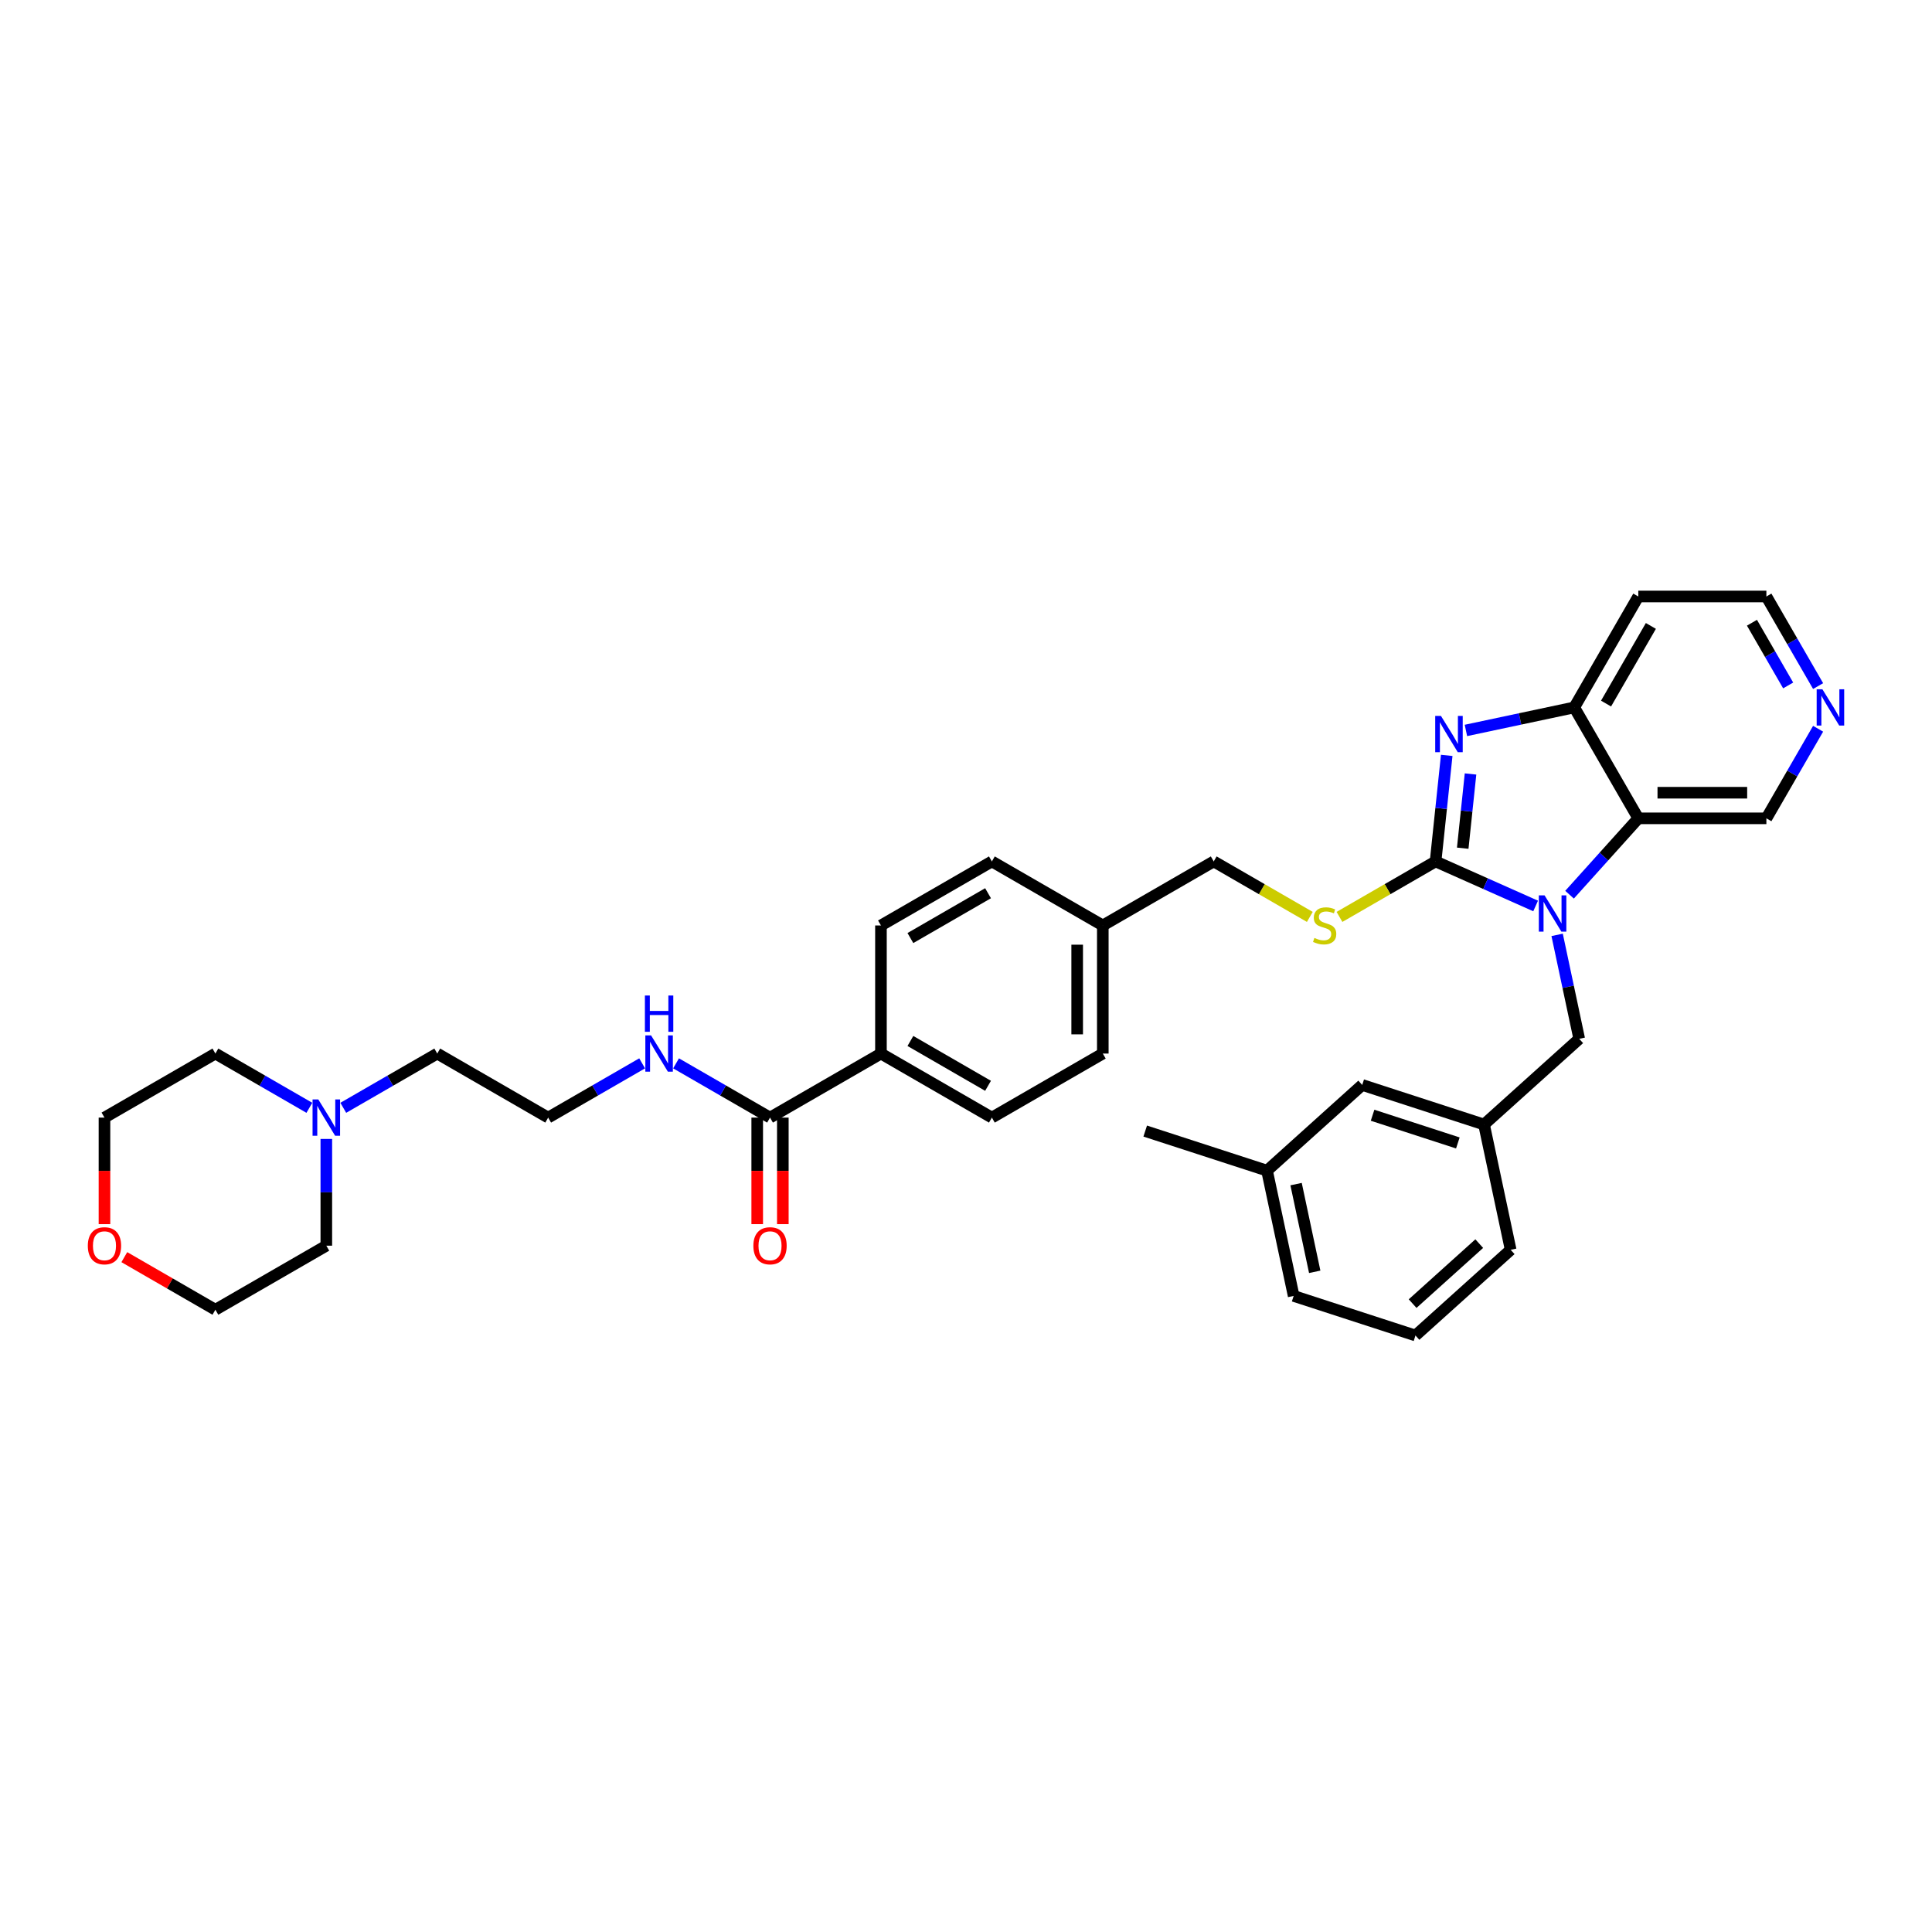 <?xml version='1.0' encoding='iso-8859-1'?>
<svg version='1.1' baseProfile='full'
              xmlns='http://www.w3.org/2000/svg'
                      xmlns:rdkit='http://www.rdkit.org/xml'
                      xmlns:xlink='http://www.w3.org/1999/xlink'
                  xml:space='preserve'
width='1000px' height='1000px' viewBox='0 0 1000 1000'>
<!-- END OF HEADER -->
<rect style='opacity:1.0;fill:#FFFFFF;stroke:none' width='1000' height='1000' x='0' y='0'> </rect>
<path class='bond-0' d='M 743.053,445.874 L 768.947,457.403' style='fill:none;fill-rule:evenodd;stroke:#000000;stroke-width:6px;stroke-linecap:butt;stroke-linejoin:miter;stroke-opacity:1' />
<path class='bond-0' d='M 768.947,457.403 L 794.84,468.931' style='fill:none;fill-rule:evenodd;stroke:#0000FF;stroke-width:6px;stroke-linecap:butt;stroke-linejoin:miter;stroke-opacity:1' />
<path class='bond-1' d='M 743.053,445.874 L 745.937,418.43' style='fill:none;fill-rule:evenodd;stroke:#000000;stroke-width:6px;stroke-linecap:butt;stroke-linejoin:miter;stroke-opacity:1' />
<path class='bond-1' d='M 745.937,418.43 L 748.822,390.985' style='fill:none;fill-rule:evenodd;stroke:#0000FF;stroke-width:6px;stroke-linecap:butt;stroke-linejoin:miter;stroke-opacity:1' />
<path class='bond-1' d='M 757.105,439.027 L 759.124,419.816' style='fill:none;fill-rule:evenodd;stroke:#000000;stroke-width:6px;stroke-linecap:butt;stroke-linejoin:miter;stroke-opacity:1' />
<path class='bond-1' d='M 759.124,419.816 L 761.143,400.604' style='fill:none;fill-rule:evenodd;stroke:#0000FF;stroke-width:6px;stroke-linecap:butt;stroke-linejoin:miter;stroke-opacity:1' />
<path class='bond-4' d='M 743.053,445.874 L 718.184,460.232' style='fill:none;fill-rule:evenodd;stroke:#000000;stroke-width:6px;stroke-linecap:butt;stroke-linejoin:miter;stroke-opacity:1' />
<path class='bond-4' d='M 718.184,460.232 L 693.315,474.59' style='fill:none;fill-rule:evenodd;stroke:#CCCC00;stroke-width:6px;stroke-linecap:butt;stroke-linejoin:miter;stroke-opacity:1' />
<path class='bond-2' d='M 812.396,463.091 L 830.188,443.331' style='fill:none;fill-rule:evenodd;stroke:#0000FF;stroke-width:6px;stroke-linecap:butt;stroke-linejoin:miter;stroke-opacity:1' />
<path class='bond-2' d='M 830.188,443.331 L 847.98,423.571' style='fill:none;fill-rule:evenodd;stroke:#000000;stroke-width:6px;stroke-linecap:butt;stroke-linejoin:miter;stroke-opacity:1' />
<path class='bond-6' d='M 805.966,483.884 L 811.684,510.786' style='fill:none;fill-rule:evenodd;stroke:#0000FF;stroke-width:6px;stroke-linecap:butt;stroke-linejoin:miter;stroke-opacity:1' />
<path class='bond-6' d='M 811.684,510.786 L 817.402,537.688' style='fill:none;fill-rule:evenodd;stroke:#000000;stroke-width:6px;stroke-linecap:butt;stroke-linejoin:miter;stroke-opacity:1' />
<path class='bond-3' d='M 758.76,378.074 L 786.796,372.115' style='fill:none;fill-rule:evenodd;stroke:#0000FF;stroke-width:6px;stroke-linecap:butt;stroke-linejoin:miter;stroke-opacity:1' />
<path class='bond-3' d='M 786.796,372.115 L 814.831,366.156' style='fill:none;fill-rule:evenodd;stroke:#000000;stroke-width:6px;stroke-linecap:butt;stroke-linejoin:miter;stroke-opacity:1' />
<path class='bond-17' d='M 847.98,423.571 L 914.277,423.571' style='fill:none;fill-rule:evenodd;stroke:#000000;stroke-width:6px;stroke-linecap:butt;stroke-linejoin:miter;stroke-opacity:1' />
<path class='bond-17' d='M 857.924,410.312 L 904.332,410.312' style='fill:none;fill-rule:evenodd;stroke:#000000;stroke-width:6px;stroke-linecap:butt;stroke-linejoin:miter;stroke-opacity:1' />
<path class='bond-35' d='M 847.98,423.571 L 814.831,366.156' style='fill:none;fill-rule:evenodd;stroke:#000000;stroke-width:6px;stroke-linecap:butt;stroke-linejoin:miter;stroke-opacity:1' />
<path class='bond-16' d='M 814.831,366.156 L 847.98,308.741' style='fill:none;fill-rule:evenodd;stroke:#000000;stroke-width:6px;stroke-linecap:butt;stroke-linejoin:miter;stroke-opacity:1' />
<path class='bond-16' d='M 831.286,364.174 L 854.49,323.983' style='fill:none;fill-rule:evenodd;stroke:#000000;stroke-width:6px;stroke-linecap:butt;stroke-linejoin:miter;stroke-opacity:1' />
<path class='bond-18' d='M 677.961,474.59 L 653.092,460.232' style='fill:none;fill-rule:evenodd;stroke:#CCCC00;stroke-width:6px;stroke-linecap:butt;stroke-linejoin:miter;stroke-opacity:1' />
<path class='bond-18' d='M 653.092,460.232 L 628.223,445.874' style='fill:none;fill-rule:evenodd;stroke:#000000;stroke-width:6px;stroke-linecap:butt;stroke-linejoin:miter;stroke-opacity:1' />
<path class='bond-5' d='M 398.563,578.468 L 455.978,545.32' style='fill:none;fill-rule:evenodd;stroke:#000000;stroke-width:6px;stroke-linecap:butt;stroke-linejoin:miter;stroke-opacity:1' />
<path class='bond-10' d='M 391.933,578.468 L 391.933,606.041' style='fill:none;fill-rule:evenodd;stroke:#000000;stroke-width:6px;stroke-linecap:butt;stroke-linejoin:miter;stroke-opacity:1' />
<path class='bond-10' d='M 391.933,606.041 L 391.933,633.614' style='fill:none;fill-rule:evenodd;stroke:#FF0000;stroke-width:6px;stroke-linecap:butt;stroke-linejoin:miter;stroke-opacity:1' />
<path class='bond-10' d='M 405.193,578.468 L 405.193,606.041' style='fill:none;fill-rule:evenodd;stroke:#000000;stroke-width:6px;stroke-linecap:butt;stroke-linejoin:miter;stroke-opacity:1' />
<path class='bond-10' d='M 405.193,606.041 L 405.193,633.614' style='fill:none;fill-rule:evenodd;stroke:#FF0000;stroke-width:6px;stroke-linecap:butt;stroke-linejoin:miter;stroke-opacity:1' />
<path class='bond-12' d='M 398.563,578.468 L 374.244,564.428' style='fill:none;fill-rule:evenodd;stroke:#000000;stroke-width:6px;stroke-linecap:butt;stroke-linejoin:miter;stroke-opacity:1' />
<path class='bond-12' d='M 374.244,564.428 L 349.926,550.387' style='fill:none;fill-rule:evenodd;stroke:#0000FF;stroke-width:6px;stroke-linecap:butt;stroke-linejoin:miter;stroke-opacity:1' />
<path class='bond-11' d='M 817.402,537.688 L 768.134,582.049' style='fill:none;fill-rule:evenodd;stroke:#000000;stroke-width:6px;stroke-linecap:butt;stroke-linejoin:miter;stroke-opacity:1' />
<path class='bond-7' d='M 177.681,573.4 L 201.999,559.36' style='fill:none;fill-rule:evenodd;stroke:#0000FF;stroke-width:6px;stroke-linecap:butt;stroke-linejoin:miter;stroke-opacity:1' />
<path class='bond-7' d='M 201.999,559.36 L 226.318,545.32' style='fill:none;fill-rule:evenodd;stroke:#000000;stroke-width:6px;stroke-linecap:butt;stroke-linejoin:miter;stroke-opacity:1' />
<path class='bond-27' d='M 168.903,589.513 L 168.903,617.139' style='fill:none;fill-rule:evenodd;stroke:#0000FF;stroke-width:6px;stroke-linecap:butt;stroke-linejoin:miter;stroke-opacity:1' />
<path class='bond-27' d='M 168.903,617.139 L 168.903,644.765' style='fill:none;fill-rule:evenodd;stroke:#000000;stroke-width:6px;stroke-linecap:butt;stroke-linejoin:miter;stroke-opacity:1' />
<path class='bond-28' d='M 160.125,573.4 L 135.807,559.36' style='fill:none;fill-rule:evenodd;stroke:#0000FF;stroke-width:6px;stroke-linecap:butt;stroke-linejoin:miter;stroke-opacity:1' />
<path class='bond-28' d='M 135.807,559.36 L 111.488,545.32' style='fill:none;fill-rule:evenodd;stroke:#000000;stroke-width:6px;stroke-linecap:butt;stroke-linejoin:miter;stroke-opacity:1' />
<path class='bond-8' d='M 455.978,545.32 L 513.393,578.468' style='fill:none;fill-rule:evenodd;stroke:#000000;stroke-width:6px;stroke-linecap:butt;stroke-linejoin:miter;stroke-opacity:1' />
<path class='bond-8' d='M 471.22,538.809 L 511.41,562.013' style='fill:none;fill-rule:evenodd;stroke:#000000;stroke-width:6px;stroke-linecap:butt;stroke-linejoin:miter;stroke-opacity:1' />
<path class='bond-37' d='M 455.978,545.32 L 455.978,479.022' style='fill:none;fill-rule:evenodd;stroke:#000000;stroke-width:6px;stroke-linecap:butt;stroke-linejoin:miter;stroke-opacity:1' />
<path class='bond-9' d='M 941.048,377.201 L 927.662,400.386' style='fill:none;fill-rule:evenodd;stroke:#0000FF;stroke-width:6px;stroke-linecap:butt;stroke-linejoin:miter;stroke-opacity:1' />
<path class='bond-9' d='M 927.662,400.386 L 914.277,423.571' style='fill:none;fill-rule:evenodd;stroke:#000000;stroke-width:6px;stroke-linecap:butt;stroke-linejoin:miter;stroke-opacity:1' />
<path class='bond-36' d='M 941.048,355.111 L 927.662,331.926' style='fill:none;fill-rule:evenodd;stroke:#0000FF;stroke-width:6px;stroke-linecap:butt;stroke-linejoin:miter;stroke-opacity:1' />
<path class='bond-36' d='M 927.662,331.926 L 914.277,308.741' style='fill:none;fill-rule:evenodd;stroke:#000000;stroke-width:6px;stroke-linecap:butt;stroke-linejoin:miter;stroke-opacity:1' />
<path class='bond-36' d='M 925.55,354.785 L 916.179,338.556' style='fill:none;fill-rule:evenodd;stroke:#0000FF;stroke-width:6px;stroke-linecap:butt;stroke-linejoin:miter;stroke-opacity:1' />
<path class='bond-36' d='M 916.179,338.556 L 906.809,322.326' style='fill:none;fill-rule:evenodd;stroke:#000000;stroke-width:6px;stroke-linecap:butt;stroke-linejoin:miter;stroke-opacity:1' />
<path class='bond-19' d='M 768.134,582.049 L 705.081,561.562' style='fill:none;fill-rule:evenodd;stroke:#000000;stroke-width:6px;stroke-linecap:butt;stroke-linejoin:miter;stroke-opacity:1' />
<path class='bond-19' d='M 754.578,591.587 L 710.442,577.246' style='fill:none;fill-rule:evenodd;stroke:#000000;stroke-width:6px;stroke-linecap:butt;stroke-linejoin:miter;stroke-opacity:1' />
<path class='bond-32' d='M 768.134,582.049 L 781.918,646.897' style='fill:none;fill-rule:evenodd;stroke:#000000;stroke-width:6px;stroke-linecap:butt;stroke-linejoin:miter;stroke-opacity:1' />
<path class='bond-24' d='M 332.37,550.387 L 308.052,564.428' style='fill:none;fill-rule:evenodd;stroke:#0000FF;stroke-width:6px;stroke-linecap:butt;stroke-linejoin:miter;stroke-opacity:1' />
<path class='bond-24' d='M 308.052,564.428 L 283.733,578.468' style='fill:none;fill-rule:evenodd;stroke:#000000;stroke-width:6px;stroke-linecap:butt;stroke-linejoin:miter;stroke-opacity:1' />
<path class='bond-13' d='M 54.073,633.614 L 54.073,606.041' style='fill:none;fill-rule:evenodd;stroke:#FF0000;stroke-width:6px;stroke-linecap:butt;stroke-linejoin:miter;stroke-opacity:1' />
<path class='bond-13' d='M 54.073,606.041 L 54.073,578.468' style='fill:none;fill-rule:evenodd;stroke:#000000;stroke-width:6px;stroke-linecap:butt;stroke-linejoin:miter;stroke-opacity:1' />
<path class='bond-39' d='M 64.349,650.698 L 87.919,664.306' style='fill:none;fill-rule:evenodd;stroke:#FF0000;stroke-width:6px;stroke-linecap:butt;stroke-linejoin:miter;stroke-opacity:1' />
<path class='bond-39' d='M 87.919,664.306 L 111.488,677.914' style='fill:none;fill-rule:evenodd;stroke:#000000;stroke-width:6px;stroke-linecap:butt;stroke-linejoin:miter;stroke-opacity:1' />
<path class='bond-14' d='M 513.393,578.468 L 570.808,545.32' style='fill:none;fill-rule:evenodd;stroke:#000000;stroke-width:6px;stroke-linecap:butt;stroke-linejoin:miter;stroke-opacity:1' />
<path class='bond-15' d='M 455.978,479.022 L 513.393,445.874' style='fill:none;fill-rule:evenodd;stroke:#000000;stroke-width:6px;stroke-linecap:butt;stroke-linejoin:miter;stroke-opacity:1' />
<path class='bond-15' d='M 471.22,485.533 L 511.41,462.329' style='fill:none;fill-rule:evenodd;stroke:#000000;stroke-width:6px;stroke-linecap:butt;stroke-linejoin:miter;stroke-opacity:1' />
<path class='bond-26' d='M 847.98,308.741 L 914.277,308.741' style='fill:none;fill-rule:evenodd;stroke:#000000;stroke-width:6px;stroke-linecap:butt;stroke-linejoin:miter;stroke-opacity:1' />
<path class='bond-20' d='M 628.223,445.874 L 570.808,479.022' style='fill:none;fill-rule:evenodd;stroke:#000000;stroke-width:6px;stroke-linecap:butt;stroke-linejoin:miter;stroke-opacity:1' />
<path class='bond-23' d='M 705.081,561.562 L 655.813,605.924' style='fill:none;fill-rule:evenodd;stroke:#000000;stroke-width:6px;stroke-linecap:butt;stroke-linejoin:miter;stroke-opacity:1' />
<path class='bond-21' d='M 570.808,479.022 L 513.393,445.874' style='fill:none;fill-rule:evenodd;stroke:#000000;stroke-width:6px;stroke-linecap:butt;stroke-linejoin:miter;stroke-opacity:1' />
<path class='bond-22' d='M 570.808,479.022 L 570.808,545.32' style='fill:none;fill-rule:evenodd;stroke:#000000;stroke-width:6px;stroke-linecap:butt;stroke-linejoin:miter;stroke-opacity:1' />
<path class='bond-22' d='M 557.548,488.967 L 557.548,535.375' style='fill:none;fill-rule:evenodd;stroke:#000000;stroke-width:6px;stroke-linecap:butt;stroke-linejoin:miter;stroke-opacity:1' />
<path class='bond-34' d='M 655.813,605.924 L 592.761,585.437' style='fill:none;fill-rule:evenodd;stroke:#000000;stroke-width:6px;stroke-linecap:butt;stroke-linejoin:miter;stroke-opacity:1' />
<path class='bond-38' d='M 655.813,605.924 L 669.597,670.772' style='fill:none;fill-rule:evenodd;stroke:#000000;stroke-width:6px;stroke-linecap:butt;stroke-linejoin:miter;stroke-opacity:1' />
<path class='bond-38' d='M 670.85,612.894 L 680.499,658.288' style='fill:none;fill-rule:evenodd;stroke:#000000;stroke-width:6px;stroke-linecap:butt;stroke-linejoin:miter;stroke-opacity:1' />
<path class='bond-25' d='M 283.733,578.468 L 226.318,545.32' style='fill:none;fill-rule:evenodd;stroke:#000000;stroke-width:6px;stroke-linecap:butt;stroke-linejoin:miter;stroke-opacity:1' />
<path class='bond-31' d='M 168.903,644.765 L 111.488,677.914' style='fill:none;fill-rule:evenodd;stroke:#000000;stroke-width:6px;stroke-linecap:butt;stroke-linejoin:miter;stroke-opacity:1' />
<path class='bond-30' d='M 111.488,545.32 L 54.073,578.468' style='fill:none;fill-rule:evenodd;stroke:#000000;stroke-width:6px;stroke-linecap:butt;stroke-linejoin:miter;stroke-opacity:1' />
<path class='bond-29' d='M 732.649,691.259 L 781.918,646.897' style='fill:none;fill-rule:evenodd;stroke:#000000;stroke-width:6px;stroke-linecap:butt;stroke-linejoin:miter;stroke-opacity:1' />
<path class='bond-29' d='M 731.167,674.751 L 765.655,643.698' style='fill:none;fill-rule:evenodd;stroke:#000000;stroke-width:6px;stroke-linecap:butt;stroke-linejoin:miter;stroke-opacity:1' />
<path class='bond-33' d='M 732.649,691.259 L 669.597,670.772' style='fill:none;fill-rule:evenodd;stroke:#000000;stroke-width:6px;stroke-linecap:butt;stroke-linejoin:miter;stroke-opacity:1' />
<path  class='atom-1' d='M 799.468 463.452
L 805.62 473.396
Q 806.23 474.377, 807.211 476.154
Q 808.193 477.931, 808.246 478.037
L 808.246 463.452
L 810.738 463.452
L 810.738 482.227
L 808.166 482.227
L 801.563 471.354
Q 800.794 470.081, 799.972 468.623
Q 799.176 467.164, 798.938 466.714
L 798.938 482.227
L 796.498 482.227
L 796.498 463.452
L 799.468 463.452
' fill='#0000FF'/>
<path  class='atom-2' d='M 745.832 370.552
L 751.985 380.497
Q 752.595 381.478, 753.576 383.255
Q 754.557 385.032, 754.61 385.138
L 754.61 370.552
L 757.103 370.552
L 757.103 389.328
L 754.531 389.328
L 747.927 378.455
Q 747.158 377.182, 746.336 375.724
Q 745.541 374.265, 745.302 373.814
L 745.302 389.328
L 742.862 389.328
L 742.862 370.552
L 745.832 370.552
' fill='#0000FF'/>
<path  class='atom-5' d='M 680.334 485.467
Q 680.546 485.546, 681.421 485.917
Q 682.296 486.289, 683.251 486.527
Q 684.232 486.739, 685.187 486.739
Q 686.964 486.739, 687.998 485.891
Q 689.032 485.016, 689.032 483.504
Q 689.032 482.47, 688.502 481.833
Q 687.998 481.197, 687.202 480.852
Q 686.407 480.508, 685.081 480.11
Q 683.41 479.606, 682.402 479.129
Q 681.421 478.651, 680.705 477.643
Q 680.016 476.636, 680.016 474.939
Q 680.016 472.578, 681.607 471.12
Q 683.225 469.661, 686.407 469.661
Q 688.581 469.661, 691.048 470.696
L 690.438 472.738
Q 688.184 471.809, 686.486 471.809
Q 684.657 471.809, 683.649 472.578
Q 682.641 473.321, 682.668 474.62
Q 682.668 475.628, 683.171 476.238
Q 683.702 476.848, 684.444 477.193
Q 685.213 477.537, 686.486 477.935
Q 688.184 478.466, 689.191 478.996
Q 690.199 479.526, 690.915 480.614
Q 691.658 481.674, 691.658 483.504
Q 691.658 486.103, 689.907 487.508
Q 688.184 488.887, 685.293 488.887
Q 683.622 488.887, 682.349 488.516
Q 681.103 488.171, 679.618 487.562
L 680.334 485.467
' fill='#CCCC00'/>
<path  class='atom-8' d='M 164.753 569.08
L 170.905 579.025
Q 171.515 580.006, 172.496 581.783
Q 173.478 583.56, 173.531 583.666
L 173.531 569.08
L 176.023 569.08
L 176.023 587.856
L 173.451 587.856
L 166.848 576.983
Q 166.079 575.71, 165.257 574.252
Q 164.461 572.793, 164.223 572.342
L 164.223 587.856
L 161.783 587.856
L 161.783 569.08
L 164.753 569.08
' fill='#0000FF'/>
<path  class='atom-10' d='M 943.275 356.768
L 949.427 366.713
Q 950.037 367.694, 951.018 369.471
Q 952 371.248, 952.053 371.354
L 952.053 356.768
L 954.545 356.768
L 954.545 375.544
L 951.973 375.544
L 945.37 364.671
Q 944.601 363.398, 943.779 361.94
Q 942.983 360.481, 942.745 360.03
L 942.745 375.544
L 940.305 375.544
L 940.305 356.768
L 943.275 356.768
' fill='#0000FF'/>
<path  class='atom-11' d='M 389.944 644.818
Q 389.944 640.31, 392.172 637.791
Q 394.399 635.271, 398.563 635.271
Q 402.726 635.271, 404.954 637.791
Q 407.182 640.31, 407.182 644.818
Q 407.182 649.379, 404.927 651.978
Q 402.673 654.551, 398.563 654.551
Q 394.426 654.551, 392.172 651.978
Q 389.944 649.406, 389.944 644.818
M 398.563 652.429
Q 401.427 652.429, 402.965 650.52
Q 404.53 648.584, 404.53 644.818
Q 404.53 641.132, 402.965 639.276
Q 401.427 637.393, 398.563 637.393
Q 395.699 637.393, 394.134 639.249
Q 392.596 641.106, 392.596 644.818
Q 392.596 648.61, 394.134 650.52
Q 395.699 652.429, 398.563 652.429
' fill='#FF0000'/>
<path  class='atom-13' d='M 336.998 535.932
L 343.15 545.876
Q 343.76 546.858, 344.741 548.634
Q 345.722 550.411, 345.776 550.517
L 345.776 535.932
L 348.268 535.932
L 348.268 554.707
L 345.696 554.707
L 339.093 543.835
Q 338.324 542.562, 337.502 541.103
Q 336.706 539.645, 336.467 539.194
L 336.467 554.707
L 334.028 554.707
L 334.028 535.932
L 336.998 535.932
' fill='#0000FF'/>
<path  class='atom-13' d='M 333.802 515.279
L 336.348 515.279
L 336.348 523.261
L 345.948 523.261
L 345.948 515.279
L 348.494 515.279
L 348.494 534.054
L 345.948 534.054
L 345.948 525.383
L 336.348 525.383
L 336.348 534.054
L 333.802 534.054
L 333.802 515.279
' fill='#0000FF'/>
<path  class='atom-14' d='M 45.455 644.818
Q 45.455 640.31, 47.682 637.791
Q 49.91 635.271, 54.073 635.271
Q 58.237 635.271, 60.464 637.791
Q 62.692 640.31, 62.692 644.818
Q 62.692 649.379, 60.438 651.978
Q 58.184 654.551, 54.073 654.551
Q 49.936 654.551, 47.682 651.978
Q 45.455 649.406, 45.455 644.818
M 54.073 652.429
Q 56.937 652.429, 58.475 650.52
Q 60.04 648.584, 60.04 644.818
Q 60.04 641.132, 58.475 639.276
Q 56.937 637.393, 54.073 637.393
Q 51.209 637.393, 49.645 639.249
Q 48.106 641.106, 48.106 644.818
Q 48.106 648.61, 49.645 650.52
Q 51.209 652.429, 54.073 652.429
' fill='#FF0000'/>
</svg>

